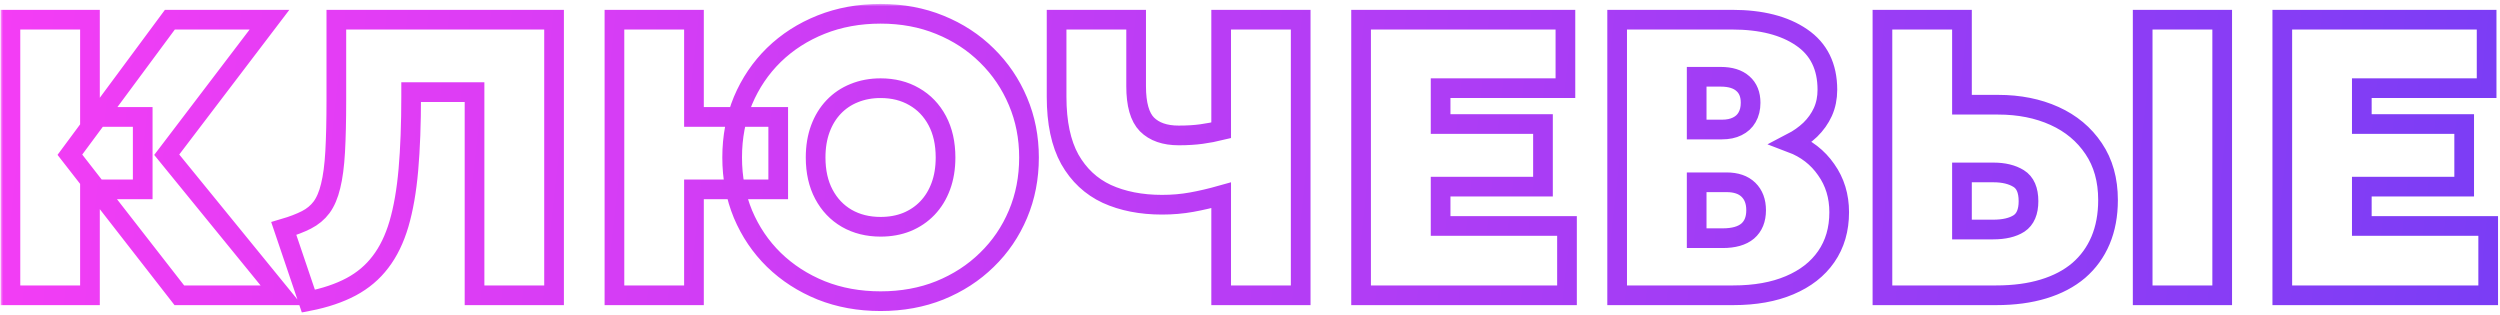 <?xml version="1.0" encoding="UTF-8"?> <svg xmlns="http://www.w3.org/2000/svg" width="508" height="64" viewBox="0 0 508 64" fill="none"><mask id="path-1-outside-1_74_6877" maskUnits="userSpaceOnUse" x="0.12" y="0.8" width="508" height="63" fill="black"><rect fill="white" x="0.12" y="0.8" width="508" height="63"></rect><path d="M36.44 60L14.2 31.44L34.52 4H54.76L33.88 31.44L57.16 60H36.44ZM2.12 60V4H18.28V23.76H29V38.48H18.28V60H2.12ZM62.665 61.2L57.665 46.44C59.478 45.907 61.012 45.32 62.265 44.68C63.519 44.04 64.545 43.187 65.345 42.12C66.145 41.027 66.758 39.587 67.185 37.8C67.638 35.987 67.945 33.667 68.105 30.84C68.265 28.013 68.345 24.507 68.345 20.32V4H112.585V60H96.425V18.72H83.545V19.52C83.545 25.2 83.358 30.187 82.985 34.48C82.612 38.747 81.972 42.427 81.065 45.52C80.159 48.587 78.905 51.16 77.305 53.24C75.732 55.32 73.745 57 71.345 58.28C68.945 59.56 66.052 60.533 62.665 61.2ZM124.854 60V4H141.014V23.76H158.134V38.48H141.014V60H124.854ZM178.934 61.2C174.561 61.2 170.534 60.467 166.854 59C163.174 57.507 159.975 55.44 157.255 52.8C154.561 50.16 152.468 47.067 150.974 43.52C149.508 39.973 148.774 36.133 148.774 32C148.774 27.84 149.508 23.987 150.974 20.44C152.468 16.893 154.561 13.8 157.255 11.16C159.975 8.52 163.174 6.467 166.854 5C170.534 3.533 174.561 2.8 178.934 2.8C183.308 2.8 187.321 3.547 190.975 5.04C194.655 6.533 197.841 8.613 200.535 11.28C203.255 13.947 205.361 17.053 206.854 20.6C208.348 24.12 209.094 27.92 209.094 32C209.094 36.133 208.348 39.973 206.854 43.52C205.361 47.067 203.255 50.16 200.535 52.8C197.841 55.44 194.655 57.507 190.975 59C187.321 60.467 183.308 61.2 178.934 61.2ZM178.934 46.08C180.881 46.08 182.654 45.76 184.255 45.12C185.881 44.453 187.281 43.507 188.454 42.28C189.628 41.053 190.534 39.573 191.174 37.84C191.814 36.107 192.134 34.16 192.134 32C192.134 29.12 191.574 26.627 190.454 24.52C189.334 22.413 187.774 20.787 185.774 19.64C183.801 18.493 181.521 17.92 178.934 17.92C176.988 17.92 175.201 18.253 173.574 18.92C171.974 19.56 170.588 20.493 169.414 21.72C168.241 22.947 167.334 24.427 166.694 26.16C166.054 27.893 165.734 29.84 165.734 32C165.734 34.88 166.294 37.373 167.414 39.48C168.534 41.587 170.081 43.213 172.054 44.36C174.054 45.507 176.348 46.08 178.934 46.08ZM248.141 60V39.68C246.061 40.267 244.061 40.733 242.141 41.08C240.221 41.427 238.221 41.6 236.141 41.6C231.875 41.6 228.128 40.867 224.901 39.4C221.701 37.907 219.195 35.56 217.381 32.36C215.595 29.133 214.701 24.907 214.701 19.68V4H230.861V17.52C230.861 21.2 231.595 23.787 233.061 25.28C234.555 26.773 236.701 27.52 239.501 27.52C241.235 27.52 242.781 27.427 244.141 27.24C245.501 27.053 246.835 26.8 248.141 26.48V4H264.301V60H248.141ZM276.573 60V4H318.093V17.92H292.733V25.2H313.533V37.92H292.733V45.92H318.413V60H276.573ZM328.604 60V4H351.965C357.885 4 362.591 5.2 366.085 7.6C369.578 9.973 371.324 13.52 371.324 18.24C371.324 19.893 371.018 21.4 370.404 22.76C369.791 24.093 368.938 25.293 367.844 26.36C366.751 27.4 365.484 28.293 364.044 29.04C367.004 30.16 369.351 31.973 371.085 34.48C372.845 36.96 373.724 39.84 373.724 43.12C373.724 46.613 372.845 49.627 371.085 52.16C369.351 54.667 366.871 56.6 363.645 57.96C360.445 59.32 356.631 60 352.204 60H328.604ZM344.764 48.4H350.044C352.284 48.4 353.978 47.92 355.124 46.96C356.271 45.973 356.844 44.56 356.844 42.72C356.844 40.96 356.324 39.573 355.284 38.56C354.244 37.547 352.764 37.04 350.844 37.04H344.764V48.4ZM344.764 26.32H349.884C351.111 26.32 352.151 26.107 353.004 25.68C353.884 25.253 354.551 24.64 355.004 23.84C355.484 23.013 355.724 22.027 355.724 20.88C355.724 19.2 355.204 17.907 354.164 17C353.124 16.067 351.618 15.6 349.645 15.6H344.764V26.32ZM382.511 60V4H398.671V21.28H406.031C410.297 21.28 414.111 22.04 417.471 23.56C420.831 25.08 423.484 27.293 425.431 30.2C427.377 33.08 428.351 36.56 428.351 40.64C428.351 43.707 427.844 46.44 426.831 48.84C425.817 51.24 424.337 53.28 422.391 54.96C420.444 56.613 418.057 57.867 415.231 58.72C412.431 59.573 409.231 60 405.631 60H382.511ZM398.671 46.64H404.991C407.231 46.64 408.991 46.227 410.271 45.4C411.551 44.547 412.191 43.04 412.191 40.88C412.191 38.64 411.524 37.107 410.191 36.28C408.857 35.453 407.151 35.04 405.071 35.04H398.671V46.64ZM435.391 60V4H451.551V60H435.391ZM463.761 60V4H505.281V17.92H479.921V25.2H500.721V37.92H479.921V45.92H505.601V60H463.761Z"></path></mask><path d="M36.44 60L14.2 31.44L34.52 4H54.76L33.88 31.44L57.16 60H36.44ZM2.12 60V4H18.28V23.76H29V38.48H18.28V60H2.12ZM62.665 61.2L57.665 46.44C59.478 45.907 61.012 45.32 62.265 44.68C63.519 44.04 64.545 43.187 65.345 42.12C66.145 41.027 66.758 39.587 67.185 37.8C67.638 35.987 67.945 33.667 68.105 30.84C68.265 28.013 68.345 24.507 68.345 20.32V4H112.585V60H96.425V18.72H83.545V19.52C83.545 25.2 83.358 30.187 82.985 34.48C82.612 38.747 81.972 42.427 81.065 45.52C80.159 48.587 78.905 51.16 77.305 53.24C75.732 55.32 73.745 57 71.345 58.28C68.945 59.56 66.052 60.533 62.665 61.2ZM124.854 60V4H141.014V23.76H158.134V38.48H141.014V60H124.854ZM178.934 61.2C174.561 61.2 170.534 60.467 166.854 59C163.174 57.507 159.975 55.44 157.255 52.8C154.561 50.16 152.468 47.067 150.974 43.52C149.508 39.973 148.774 36.133 148.774 32C148.774 27.84 149.508 23.987 150.974 20.44C152.468 16.893 154.561 13.8 157.255 11.16C159.975 8.52 163.174 6.467 166.854 5C170.534 3.533 174.561 2.8 178.934 2.8C183.308 2.8 187.321 3.547 190.975 5.04C194.655 6.533 197.841 8.613 200.535 11.28C203.255 13.947 205.361 17.053 206.854 20.6C208.348 24.12 209.094 27.92 209.094 32C209.094 36.133 208.348 39.973 206.854 43.52C205.361 47.067 203.255 50.16 200.535 52.8C197.841 55.44 194.655 57.507 190.975 59C187.321 60.467 183.308 61.2 178.934 61.2ZM178.934 46.08C180.881 46.08 182.654 45.76 184.255 45.12C185.881 44.453 187.281 43.507 188.454 42.28C189.628 41.053 190.534 39.573 191.174 37.84C191.814 36.107 192.134 34.16 192.134 32C192.134 29.12 191.574 26.627 190.454 24.52C189.334 22.413 187.774 20.787 185.774 19.64C183.801 18.493 181.521 17.92 178.934 17.92C176.988 17.92 175.201 18.253 173.574 18.92C171.974 19.56 170.588 20.493 169.414 21.72C168.241 22.947 167.334 24.427 166.694 26.16C166.054 27.893 165.734 29.84 165.734 32C165.734 34.88 166.294 37.373 167.414 39.48C168.534 41.587 170.081 43.213 172.054 44.36C174.054 45.507 176.348 46.08 178.934 46.08ZM248.141 60V39.68C246.061 40.267 244.061 40.733 242.141 41.08C240.221 41.427 238.221 41.6 236.141 41.6C231.875 41.6 228.128 40.867 224.901 39.4C221.701 37.907 219.195 35.56 217.381 32.36C215.595 29.133 214.701 24.907 214.701 19.68V4H230.861V17.52C230.861 21.2 231.595 23.787 233.061 25.28C234.555 26.773 236.701 27.52 239.501 27.52C241.235 27.52 242.781 27.427 244.141 27.24C245.501 27.053 246.835 26.8 248.141 26.48V4H264.301V60H248.141ZM276.573 60V4H318.093V17.92H292.733V25.2H313.533V37.92H292.733V45.92H318.413V60H276.573ZM328.604 60V4H351.965C357.885 4 362.591 5.2 366.085 7.6C369.578 9.973 371.324 13.52 371.324 18.24C371.324 19.893 371.018 21.4 370.404 22.76C369.791 24.093 368.938 25.293 367.844 26.36C366.751 27.4 365.484 28.293 364.044 29.04C367.004 30.16 369.351 31.973 371.085 34.48C372.845 36.96 373.724 39.84 373.724 43.12C373.724 46.613 372.845 49.627 371.085 52.16C369.351 54.667 366.871 56.6 363.645 57.96C360.445 59.32 356.631 60 352.204 60H328.604ZM344.764 48.4H350.044C352.284 48.4 353.978 47.92 355.124 46.96C356.271 45.973 356.844 44.56 356.844 42.72C356.844 40.96 356.324 39.573 355.284 38.56C354.244 37.547 352.764 37.04 350.844 37.04H344.764V48.4ZM344.764 26.32H349.884C351.111 26.32 352.151 26.107 353.004 25.68C353.884 25.253 354.551 24.64 355.004 23.84C355.484 23.013 355.724 22.027 355.724 20.88C355.724 19.2 355.204 17.907 354.164 17C353.124 16.067 351.618 15.6 349.645 15.6H344.764V26.32ZM382.511 60V4H398.671V21.28H406.031C410.297 21.28 414.111 22.04 417.471 23.56C420.831 25.08 423.484 27.293 425.431 30.2C427.377 33.08 428.351 36.56 428.351 40.64C428.351 43.707 427.844 46.44 426.831 48.84C425.817 51.24 424.337 53.28 422.391 54.96C420.444 56.613 418.057 57.867 415.231 58.72C412.431 59.573 409.231 60 405.631 60H382.511ZM398.671 46.64H404.991C407.231 46.64 408.991 46.227 410.271 45.4C411.551 44.547 412.191 43.04 412.191 40.88C412.191 38.64 411.524 37.107 410.191 36.28C408.857 35.453 407.151 35.04 405.071 35.04H398.671V46.64ZM435.391 60V4H451.551V60H435.391ZM463.761 60V4H505.281V17.92H479.921V25.2H500.721V37.92H479.921V45.92H505.601V60H463.761Z" stroke="url(#paint0_linear_74_6877)" stroke-width="4" mask="url(#path-1-outside-1_74_6877)"></path><defs><linearGradient id="paint0_linear_74_6877" x1="-4" y1="4" x2="510" y2="60" gradientUnits="userSpaceOnUse"><stop stop-color="#F53DF5"></stop><stop offset="1" stop-color="#7A3DF5"></stop></linearGradient></defs></svg> 